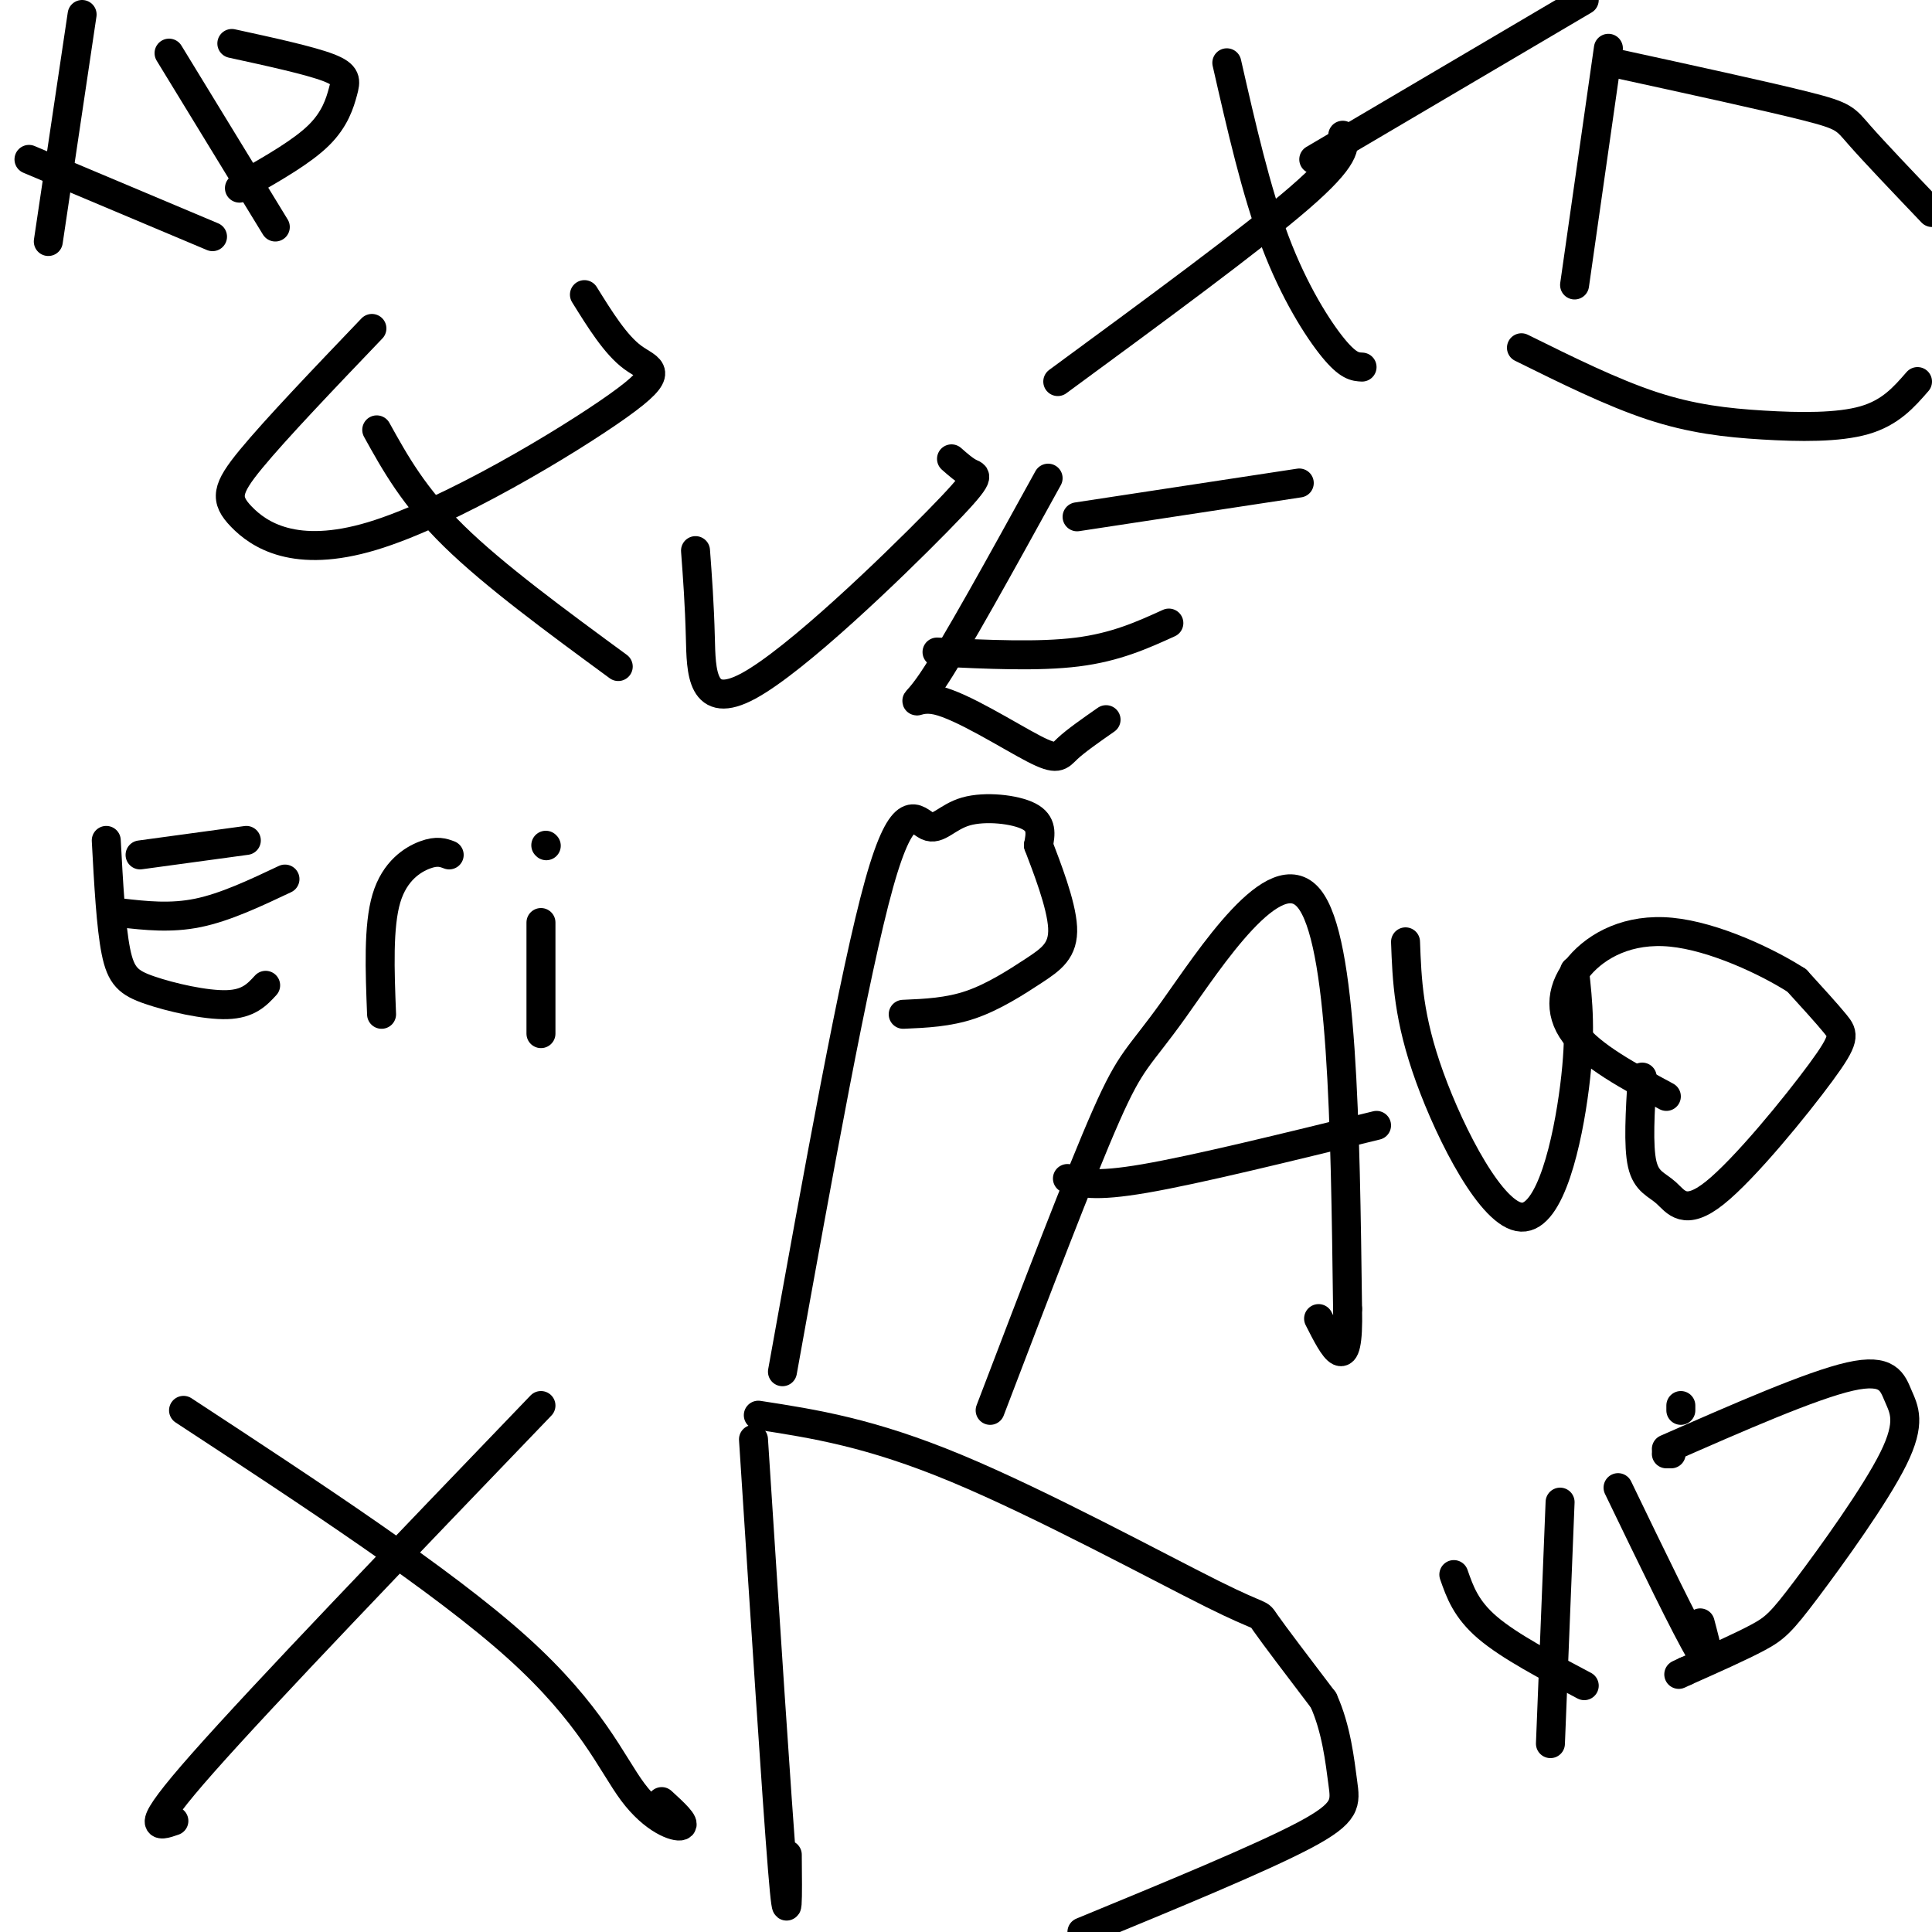 <svg viewBox='0 0 400 400' version='1.1' xmlns='http://www.w3.org/2000/svg' xmlns:xlink='http://www.w3.org/1999/xlink'><g fill='none' stroke='#000000' stroke-width='6' stroke-linecap='round' stroke-linejoin='round'><path d='M77,68c-9.924,10.377 -19.848,20.755 -25,27c-5.152,6.245 -5.532,8.359 -2,12c3.532,3.641 10.978,8.811 27,4c16.022,-4.811 40.621,-19.603 51,-27c10.379,-7.397 6.537,-7.399 3,-10c-3.537,-2.601 -6.768,-7.800 -10,-13'/><path d='M78,89c3.833,6.917 7.667,13.833 16,22c8.333,8.167 21.167,17.583 34,27'/><path d='M144,114c0.410,5.520 0.820,11.040 1,18c0.180,6.960 0.131,15.360 10,10c9.869,-5.360 29.657,-24.482 39,-34c9.343,-9.518 8.241,-9.434 7,-10c-1.241,-0.566 -2.620,-1.783 -4,-3'/><path d='M217,99c-9.694,17.592 -19.388,35.183 -24,42c-4.612,6.817 -4.144,2.858 1,4c5.144,1.142 14.962,7.384 20,10c5.038,2.616 5.297,1.604 7,0c1.703,-1.604 4.852,-3.802 8,-6'/><path d='M194,135c10.500,0.500 21.000,1.000 29,0c8.000,-1.000 13.500,-3.500 19,-6'/><path d='M223,107c0.000,0.000 46.000,-7.000 46,-7'/><path d='M22,174c0.482,8.929 0.964,17.857 2,23c1.036,5.143 2.625,6.500 7,8c4.375,1.500 11.536,3.143 16,3c4.464,-0.143 6.232,-2.071 8,-4'/><path d='M25,189c5.167,0.583 10.333,1.167 16,0c5.667,-1.167 11.833,-4.083 18,-7'/><path d='M29,177c0.000,0.000 22.000,-3.000 22,-3'/><path d='M79,210c-0.356,-9.133 -0.711,-18.267 1,-24c1.711,-5.733 5.489,-8.067 8,-9c2.511,-0.933 3.756,-0.467 5,0'/><path d='M112,214c0.000,0.000 0.000,-23.000 0,-23'/><path d='M113,175c0.000,0.000 0.100,0.100 0.1,0.1'/><path d='M162,284c7.463,-41.418 14.925,-82.836 20,-101c5.075,-18.164 7.762,-13.075 10,-12c2.238,1.075 4.026,-1.864 8,-3c3.974,-1.136 10.136,-0.467 13,1c2.864,1.467 2.432,3.734 2,6'/><path d='M215,175c1.643,4.338 4.750,12.183 5,17c0.250,4.817 -2.356,6.604 -6,9c-3.644,2.396 -8.327,5.399 -13,7c-4.673,1.601 -9.337,1.801 -14,2'/><path d='M205,292c9.345,-24.482 18.690,-48.964 24,-61c5.310,-12.036 6.583,-11.625 14,-22c7.417,-10.375 20.976,-31.536 28,-23c7.024,8.536 7.512,46.768 8,85'/><path d='M279,271c0.333,14.500 -2.833,8.250 -6,2'/><path d='M221,244c2.667,0.917 5.333,1.833 16,0c10.667,-1.833 29.333,-6.417 48,-11'/><path d='M291,195c0.292,7.893 0.583,15.786 5,28c4.417,12.214 12.958,28.750 19,29c6.042,0.250 9.583,-15.786 11,-27c1.417,-11.214 0.708,-17.607 0,-24'/><path d='M340,223c-0.432,7.114 -0.863,14.227 0,18c0.863,3.773 3.021,4.204 5,6c1.979,1.796 3.778,4.956 10,0c6.222,-4.956 16.868,-18.026 22,-25c5.132,-6.974 4.752,-7.850 3,-10c-1.752,-2.150 -4.876,-5.575 -8,-9'/><path d='M372,203c-6.051,-3.900 -17.179,-9.148 -26,-10c-8.821,-0.852 -15.337,2.694 -19,7c-3.663,4.306 -4.475,9.373 -1,14c3.475,4.627 11.238,8.813 19,13'/><path d='M38,292c26.768,17.554 53.536,35.107 69,49c15.464,13.893 19.625,24.125 24,30c4.375,5.875 8.964,7.393 10,7c1.036,-0.393 -1.482,-2.696 -4,-5'/><path d='M112,291c-28.667,29.833 -57.333,59.667 -70,74c-12.667,14.333 -9.333,13.167 -6,12'/><path d='M156,298c2.417,37.333 4.833,74.667 6,89c1.167,14.333 1.083,5.667 1,-3'/><path d='M157,293c11.589,1.792 23.179,3.583 41,11c17.821,7.417 41.875,20.458 53,26c11.125,5.542 9.321,3.583 11,6c1.679,2.417 6.839,9.208 12,16'/><path d='M274,352c2.690,5.905 3.417,12.667 4,17c0.583,4.333 1.024,6.238 -8,11c-9.024,4.762 -27.512,12.381 -46,20'/><path d='M254,13c3.022,13.267 6.044,26.533 10,37c3.956,10.467 8.844,18.133 12,22c3.156,3.867 4.578,3.933 6,4'/><path d='M272,33c0.000,0.000 56.000,-33.000 56,-33'/><path d='M278,28c0.417,2.250 0.833,4.500 -9,13c-9.833,8.500 -29.917,23.250 -50,38'/><path d='M333,10c0.000,0.000 -7.000,49.000 -7,49'/><path d='M334,13c16.000,3.489 32.000,6.978 40,9c8.000,2.022 8.000,2.578 11,6c3.000,3.422 9.000,9.711 15,16'/><path d='M397,79c-2.798,3.220 -5.595,6.440 -11,8c-5.405,1.560 -13.417,1.458 -21,1c-7.583,-0.458 -14.738,-1.274 -23,-4c-8.262,-2.726 -17.631,-7.363 -27,-12'/><path d='M17,3c0.000,0.000 -7.000,47.000 -7,47'/><path d='M6,33c0.000,0.000 38.000,16.000 38,16'/><path d='M35,11c0.000,0.000 22.000,36.000 22,36'/><path d='M48,9c8.054,1.756 16.107,3.512 20,5c3.893,1.488 3.625,2.708 3,5c-0.625,2.292 -1.607,5.655 -5,9c-3.393,3.345 -9.196,6.673 -15,10'/><path d='M51,38c-2.500,1.667 -1.250,0.833 0,0'/><path d='M323,311c0.000,0.000 -2.000,50.000 -2,50'/><path d='M301,326c1.250,3.583 2.500,7.167 7,11c4.500,3.833 12.250,7.917 20,12'/><path d='M335,308c7.083,14.667 14.167,29.333 17,34c2.833,4.667 1.417,-0.667 0,-6'/><path d='M348,291c0.000,0.000 0.000,1.000 0,1'/><path d='M345,301c0.000,0.000 1.000,0.000 1,0'/><path d='M345,300c15.029,-6.599 30.058,-13.198 38,-15c7.942,-1.802 8.797,1.194 10,4c1.203,2.806 2.756,5.422 -1,13c-3.756,7.578 -12.819,20.117 -18,27c-5.181,6.883 -6.480,8.109 -10,10c-3.520,1.891 -9.260,4.445 -15,7'/><path d='M349,346c-2.500,1.167 -1.250,0.583 0,0'/></g>
</svg>